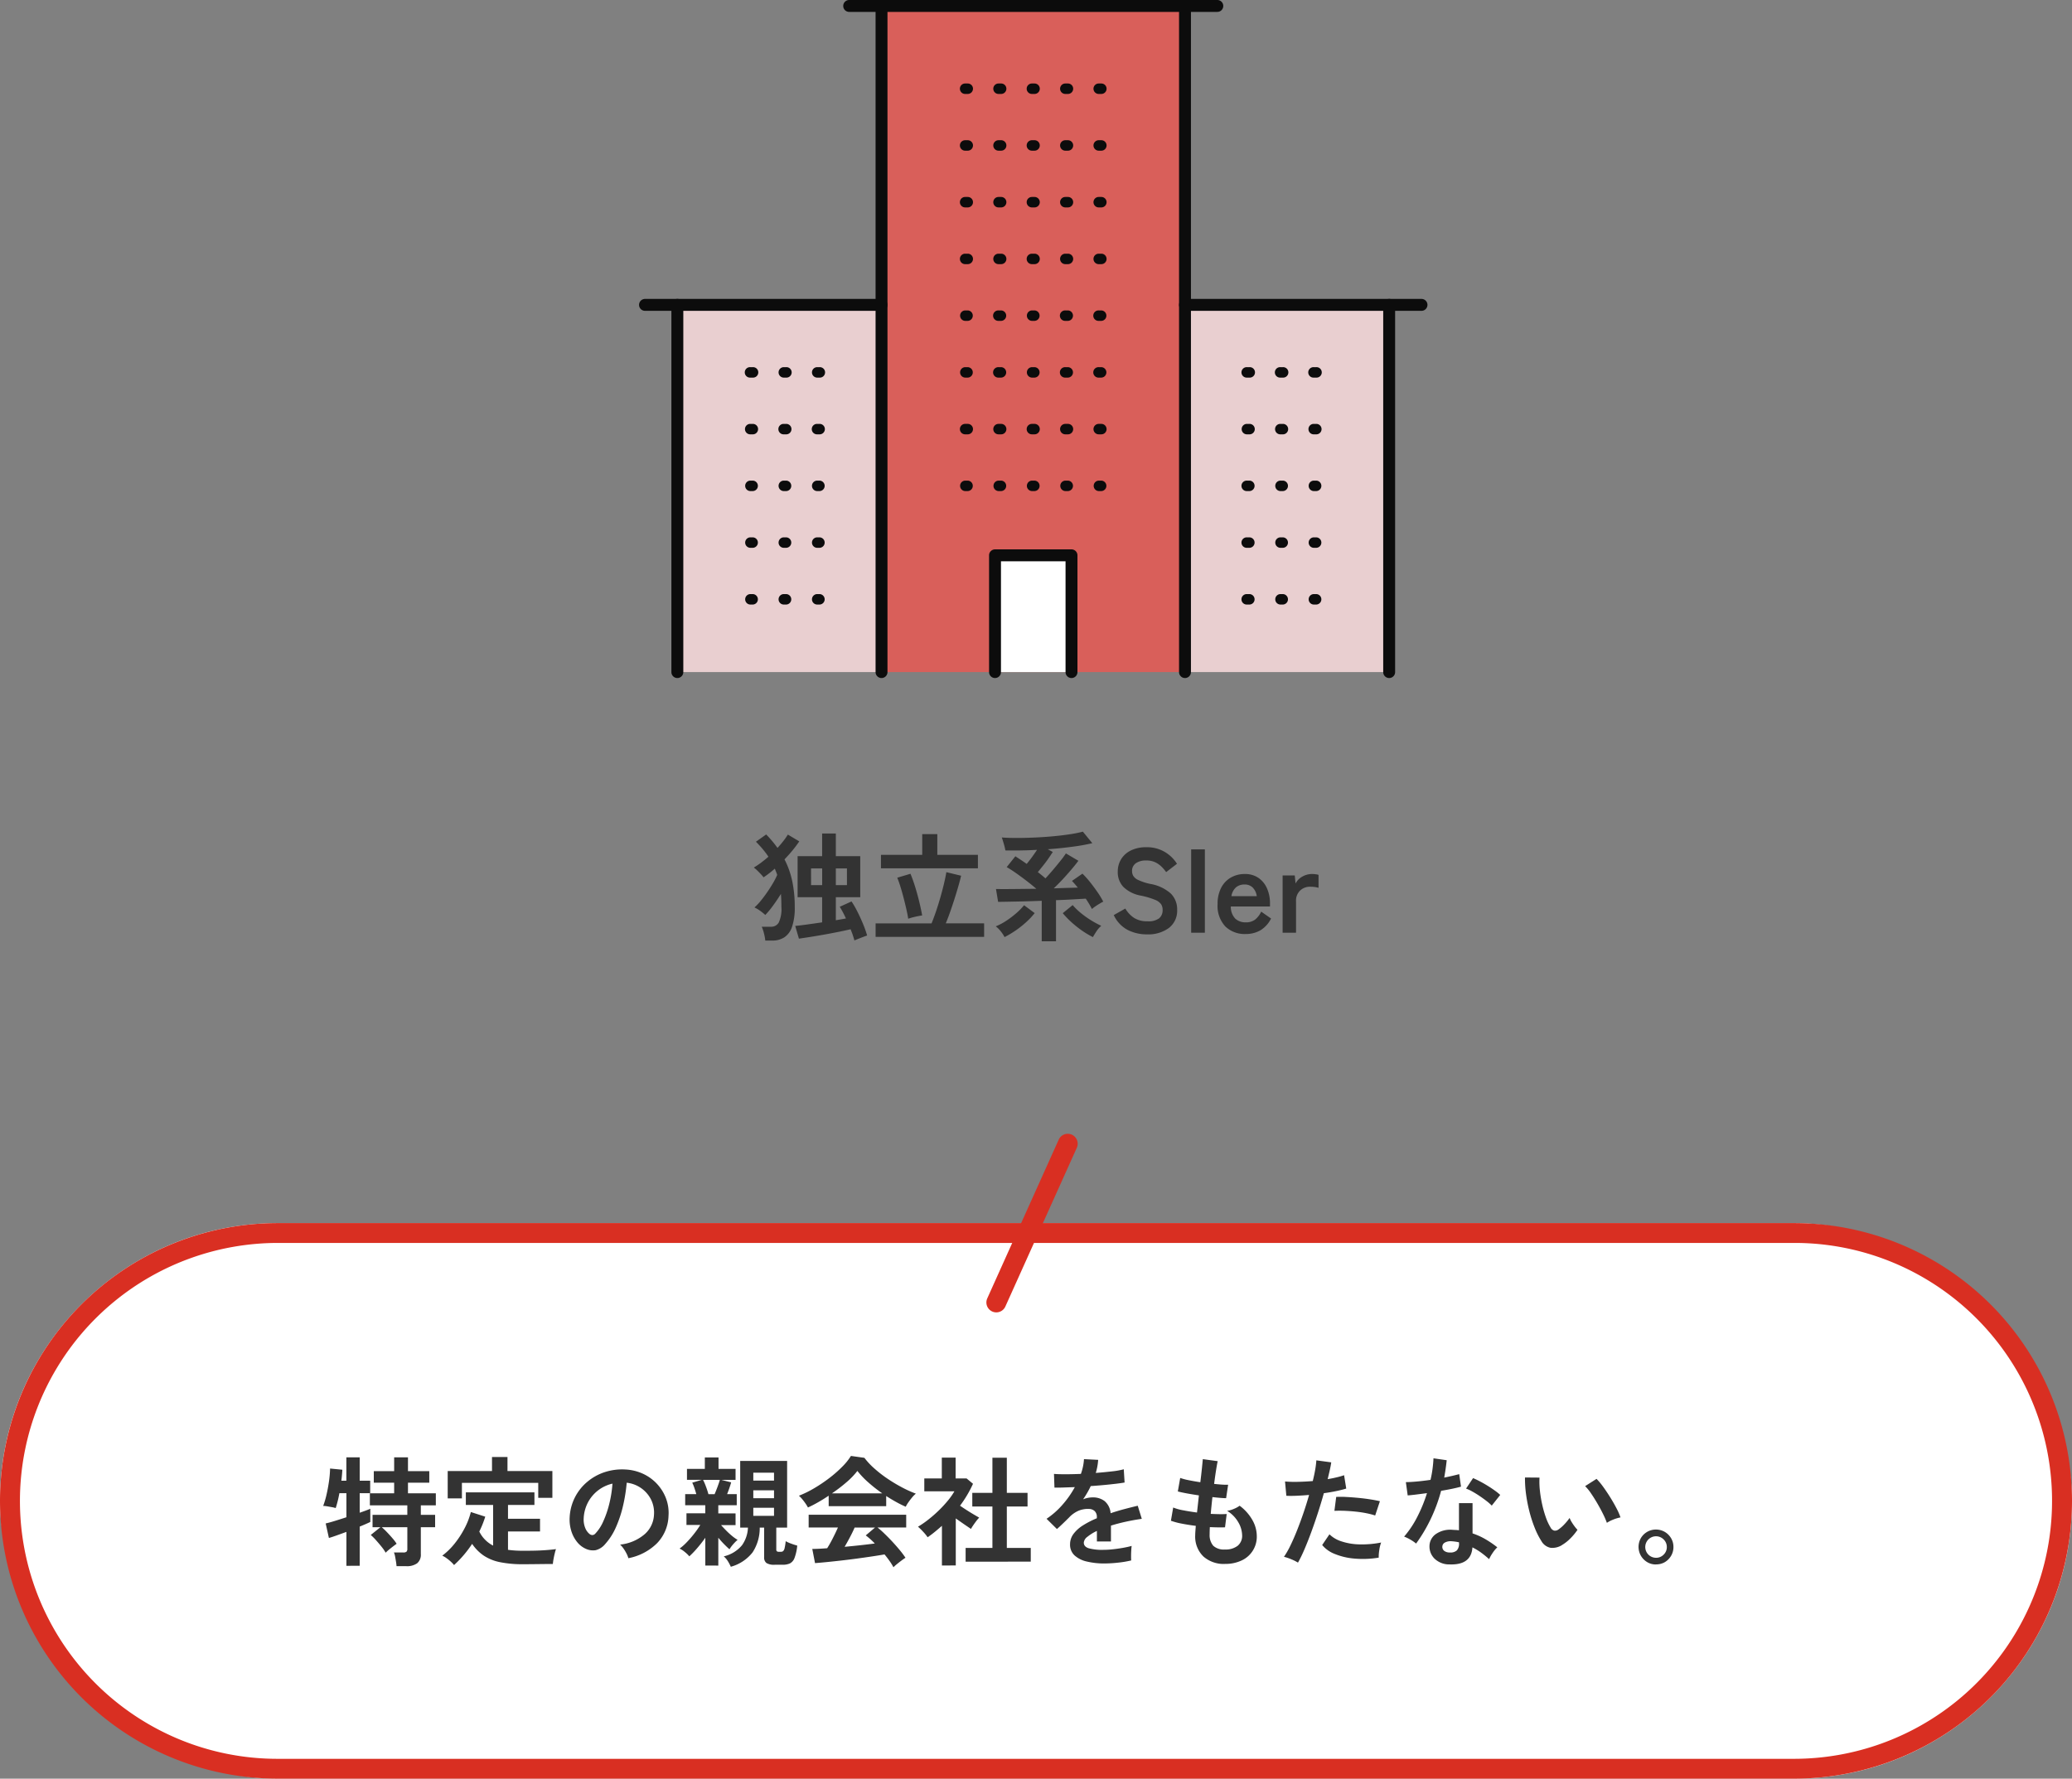 <svg xmlns="http://www.w3.org/2000/svg" xmlns:xlink="http://www.w3.org/1999/xlink" width="261" height="224.104" viewBox="0 0 261 224.104">
  <rect x="0" y="0" width="261" height="224.104" fill="#808080" stroke="none"/>
  <defs>
    <clipPath id="clip-path">
      <rect id="長方形_2249" data-name="長方形 2249" width="99.309" height="85.43" transform="translate(0 0)" fill="none"/>
    </clipPath>
  </defs>
  <g id="グループ_2651" data-name="グループ 2651" transform="translate(-892.5 -1563.483)">
    <rect id="長方形_1498" data-name="長方形 1498" width="261" height="70" rx="35" transform="translate(892.5 1717.587)" fill="#fff"/>
    <path id="長方形_1498_-_アウトライン" data-name="長方形 1498 - アウトライン" d="M35,2.5A32.509,32.509,0,0,0,22.35,64.947,32.294,32.294,0,0,0,35,67.5H226A32.509,32.509,0,0,0,238.65,5.053,32.294,32.294,0,0,0,226,2.5H35M35,0H226a35,35,0,0,1,0,70H35A35,35,0,0,1,35,0Z" transform="translate(892.5 1717.587)" fill="#d92f22"/>
    <path id="線_34" data-name="線 34" d="M0,21.25a1.245,1.245,0,0,1-.512-.11,1.25,1.25,0,0,1-.627-1.653l9-20A1.25,1.25,0,0,1,9.513-1.14,1.25,1.25,0,0,1,10.14.513l-9,20A1.25,1.25,0,0,1,0,21.25Z" transform="translate(1018 1707.587)" fill="#d92f22"/>
    <path id="パス_8742" data-name="パス 8742" d="M23.95,18.14q-.015-.24-.068-.57t-.112-.645a2.241,2.241,0,0,0-.15-.51h1.185a.612.612,0,0,0,.4-.1.522.522,0,0,0,.105-.382v-2.7H22.09a8.748,8.748,0,0,1,.653.622q.368.383.7.773a5.127,5.127,0,0,1,.518.69q-.15.105-.435.323t-.555.442a3.857,3.857,0,0,0-.39.36,5.254,5.254,0,0,0-.517-.75q-.338-.42-.7-.825a6.809,6.809,0,0,0-.66-.66l1.215-.975h-.99v-1.56h4.38v-1.2H20.59V8.96h3.06V7.625H21.085V6.17H23.65V4.43h1.74V6.17h2.685V7.625H25.39V8.96H28.9v1.515H27.01v1.2h1.8v1.56h-1.8V16.61a1.4,1.4,0,0,1-.458,1.162,2.19,2.19,0,0,1-1.387.368Zm-6.315-.045V13.82q-.69.255-1.282.465t-.923.3l-.405-1.83q.42-.09,1.125-.307t1.485-.472V8.945H16.75q-.1.555-.225,1.043t-.24.832a2.9,2.9,0,0,0-.457-.112l-.593-.105a3.1,3.1,0,0,0-.525-.053A10.989,10.989,0,0,0,15.137,9.1q.188-.817.307-1.672a13.466,13.466,0,0,0,.135-1.59l1.545.15q-.015.27-.045.63T17,7.37h.63V4.43h1.68V7.37h1.32V8.945h-1.32v2.46q.885-.3,1.335-.5v1.665q-.465.225-1.335.585v4.935ZM31.195,18a3.523,3.523,0,0,0-.413-.435,5.726,5.726,0,0,0-.547-.442,3.007,3.007,0,0,0-.525-.308A8.558,8.558,0,0,0,31.263,15.3a11.748,11.748,0,0,0,1.267-1.95,9.091,9.091,0,0,0,.78-2.032l1.815.585a12.636,12.636,0,0,1-.75,1.875,3.923,3.923,0,0,0,1.74,1.77V10.43H32.68V8.84h8.64v1.59H37.99v1.74h4.035v1.6H37.99v2.31q.435.06.915.09t1.02.03q.66,0,1.4-.015t1.455-.068q.713-.052,1.252-.127-.06.165-.15.525t-.158.743a5.991,5.991,0,0,0-.083.608q-.57,0-1.237.007l-1.312.015q-.645.007-1.17.007a14.228,14.228,0,0,1-2.955-.262,5.732,5.732,0,0,1-2.048-.833,5.552,5.552,0,0,1-1.448-1.47A14.089,14.089,0,0,1,31.195,18Zm-.8-8.4V6.155h5.58V4.385h1.95v1.77h5.655V9.53H41.8V7.64H32.185V9.6Zm22.755,7.53a2.885,2.885,0,0,0-.225-.57,4.89,4.89,0,0,0-.382-.638,3.232,3.232,0,0,0-.428-.5,5.643,5.643,0,0,0,3.127-1.342A3.466,3.466,0,0,0,56.38,11.66a3.7,3.7,0,0,0-.405-1.98,3.906,3.906,0,0,0-3.03-2.055,21.034,21.034,0,0,1-.45,2.85A14.925,14.925,0,0,1,51.6,13.2a7.874,7.874,0,0,1-1.373,2.16,2.273,2.273,0,0,1-1.193.765,2.139,2.139,0,0,1-1.222-.165,2.918,2.918,0,0,1-1.11-.855,4.135,4.135,0,0,1-.735-1.387,4.843,4.843,0,0,1-.21-1.717A6.209,6.209,0,0,1,47.935,7.55a6.567,6.567,0,0,1,2.2-1.245,7.06,7.06,0,0,1,2.655-.345,5.97,5.97,0,0,1,2.145.51,5.6,5.6,0,0,1,2.932,3.06A5.192,5.192,0,0,1,58.21,11.8a5.173,5.173,0,0,1-1.44,3.443A6.987,6.987,0,0,1,53.155,17.135ZM48.28,14.1a.578.578,0,0,0,.345.12.519.519,0,0,0,.36-.18,5.293,5.293,0,0,0,1-1.53,12.436,12.436,0,0,0,.765-2.235,14.868,14.868,0,0,0,.4-2.535,4.657,4.657,0,0,0-3.1,2.392,4.765,4.765,0,0,0-.525,1.958,2.825,2.825,0,0,0,.188,1.222A1.852,1.852,0,0,0,48.28,14.1Zm17.775,4.11a5.391,5.391,0,0,0-.36-.683,2.568,2.568,0,0,0-.525-.622,4.219,4.219,0,0,0,2.295-1.4,4.08,4.08,0,0,0,.75-2.227H67.24V4.88h5.91v8.4H71.785v2.745a.323.323,0,0,0,.067.233.405.405,0,0,0,.277.068h.255a.4.4,0,0,0,.27-.09.762.762,0,0,0,.18-.375,6.2,6.2,0,0,0,.135-.87,4.334,4.334,0,0,0,.682.307q.428.158.773.248a5.821,5.821,0,0,1-.345,1.567,1.247,1.247,0,0,1-.585.683,2.16,2.16,0,0,1-.9.165H71.59a1.826,1.826,0,0,1-1.042-.217A.866.866,0,0,1,70.255,17V13.28H69.7a5.6,5.6,0,0,1-.9,3.12A5.248,5.248,0,0,1,66.055,18.215Zm-3.21-.15v-3.5q-.465.66-1,1.283a11.652,11.652,0,0,1-1.013,1.057,4.068,4.068,0,0,0-.57-.548,2.829,2.829,0,0,0-.66-.427,6.572,6.572,0,0,0,.9-.795,13.594,13.594,0,0,0,.952-1.1,11.228,11.228,0,0,0,.757-1.08h-1.74v-1.47h2.37V10.46H60.31V9.065h1.4q-.105-.39-.248-.8a5.79,5.79,0,0,0-.263-.645l1.215-.36H60.535V5.885h2.25V4.445H64.51v1.44h2.145v1.38h-1.8L66.1,7.58q-.09.33-.225.72t-.285.765h1.215V10.46H64.48v1.035h2.175v1.47h-1.83q.285.315.645.682a9.445,9.445,0,0,0,.743.682,5.127,5.127,0,0,0,.7.495,4,4,0,0,0-.36.338,5.458,5.458,0,0,0-.39.45,3.127,3.127,0,0,0-.27.4q-.3-.255-.683-.645t-.727-.81v3.51ZM68.89,11.8H71.5v-1.02H68.89Zm0-2.22H71.5v-1H68.89Zm0-2.22H71.5v-1H68.89Zm-5.655,1.71h.78q.195-.45.39-.983t.27-.817H62.56a6.4,6.4,0,0,1,.36.825Q63.115,8.615,63.235,9.065Zm23.31,9.21a7.154,7.154,0,0,0-.472-.765q-.292-.42-.653-.855-.69.12-1.59.255t-1.9.27q-1.005.135-1.988.247t-1.83.195q-.847.083-1.447.128l-.345-1.785q.33,0,.817-.023t1.058-.068A13.26,13.26,0,0,0,78.9,14.63q.368-.72.653-1.365h-3.69V11.66H88.15v1.605H84.535a11.2,11.2,0,0,1,.9.8q.5.48,1.005,1.027t.938,1.073a11.23,11.23,0,0,1,.682.915q-.195.12-.495.345t-.585.458A4.151,4.151,0,0,0,86.545,18.275Zm-10.77-7.53a4.362,4.362,0,0,0-.3-.495q-.195-.285-.42-.555a3.544,3.544,0,0,0-.42-.435,13.18,13.18,0,0,0,1.912-.937,19.056,19.056,0,0,0,1.9-1.275A15.608,15.608,0,0,0,80.08,5.623,7.591,7.591,0,0,0,81.19,4.25l1.695.24a9.184,9.184,0,0,0,1.23,1.32,15.423,15.423,0,0,0,1.643,1.282,19.626,19.626,0,0,0,1.823,1.1,14.451,14.451,0,0,0,1.785.81,3.423,3.423,0,0,0-.48.488q-.255.307-.473.622a3.883,3.883,0,0,0-.323.54q-.585-.255-1.207-.6t-1.253-.75V10.58H78.385V9.26q-.69.465-1.365.847T75.775,10.745Zm3.03-1.785h6.33A18.433,18.433,0,0,1,83.395,7.6,10.772,10.772,0,0,1,82,6.14a9.575,9.575,0,0,1-1.365,1.418A19.209,19.209,0,0,1,78.805,8.96Zm1.59,6.735q1.005-.09,2-.2t1.8-.218a9.387,9.387,0,0,0-1.14-1.02l1.17-.99H81.655q-.255.585-.592,1.222T80.395,15.695Zm15.24,1.875V15.845H99.01v-5.22H96.475V8.9H99.01V4.475h1.815V8.9h2.61v1.725h-2.61v5.22h3.015V17.57Zm-2.985.48V13.055q-.42.375-.87.743t-.93.7a5.5,5.5,0,0,0-.57-.7,7.253,7.253,0,0,0-.645-.63A11.216,11.216,0,0,0,90.9,12.3a16.08,16.08,0,0,0,1.313-1.14,15.068,15.068,0,0,0,1.17-1.26,8.547,8.547,0,0,0,.84-1.193H90.43V7.085h2.205V4.46h1.74V7.085h1.38l.81.675a14.6,14.6,0,0,1-1.635,2.76q.39.27.847.563t.878.54q.42.247.69.4a4.388,4.388,0,0,0-.353.412q-.2.263-.39.54t-.293.472q-.4-.27-.915-.622l-1-.7V18.05Zm20.49-.255a9.441,9.441,0,0,1-2.22-.24,3.418,3.418,0,0,1-1.56-.773,1.829,1.829,0,0,1-.57-1.4,2.167,2.167,0,0,1,.435-1.312,4.386,4.386,0,0,1,1.2-1.08,11.3,11.3,0,0,1,1.74-.892v-.12a1.017,1.017,0,0,0-.263-.773,1.053,1.053,0,0,0-.667-.277,3.1,3.1,0,0,0-1.32.2,3.538,3.538,0,0,0-1.245.87q-.18.18-.465.458t-.57.548q-.285.27-.5.45l-1.305-1.29a9.972,9.972,0,0,0,1.98-1.74A12.067,12.067,0,0,0,109.39,8.18l-1.53.052q-.69.023-1.035.007l-.06-1.725q.51.045,1.418.045t1.972-.045a6.732,6.732,0,0,0,.39-1.86l1.785.09a7.2,7.2,0,0,1-.3,1.65q1.11-.09,2.063-.2a9.407,9.407,0,0,0,1.463-.262L115.66,7.6q-.42.075-1.1.157t-1.493.158q-.818.075-1.673.135-.195.42-.443.847t-.517.818a3.247,3.247,0,0,1,1.215-.24,2.383,2.383,0,0,1,1.493.465,2.221,2.221,0,0,1,.757,1.53q.84-.285,1.717-.517t1.7-.427l.51,1.65q-1.05.15-2.04.368t-1.845.487v2h-1.77V13.7a5.606,5.606,0,0,0-1.2.743,1.031,1.031,0,0,0-.45.727q0,.51.615.712a6.431,6.431,0,0,0,1.875.2,11,11,0,0,0,1.147-.067q.637-.068,1.275-.18t1.118-.247q-.03.2-.052.563t-.022.727q0,.36.015.54a12.57,12.57,0,0,1-1.65.278A16.2,16.2,0,0,1,113.14,17.8Zm15.165.06a3.88,3.88,0,0,1-2.707-.93,3.479,3.479,0,0,1-1.043-2.685q0-.21.022-.51t.052-.675q-.96-.12-1.792-.285a8.5,8.5,0,0,1-1.342-.36l.285-1.665a6.337,6.337,0,0,0,1.268.352q.817.158,1.732.278.06-.525.12-1.065t.12-1.095q-.825-.12-1.545-.255t-1.11-.24l.3-1.7a7.5,7.5,0,0,0,1.05.278q.69.142,1.485.262.12-.975.2-1.755t.113-1.155l1.875.255q-.09.405-.21,1.163t-.24,1.7q.54.06,1,.09a6.933,6.933,0,0,0,.765.015l-.255,1.695q-.285,0-.735-.037t-.99-.1q-.06.54-.113,1.065t-.1,1.05q.6.03,1.118.037t.893-.023l-.21,1.68q-.405.015-.893.007T126.4,13.22q-.015.255-.022.488t-.007.442a2.029,2.029,0,0,0,.465,1.425,1.978,1.978,0,0,0,1.47.465,2.483,2.483,0,0,0,1.583-.458,1.61,1.61,0,0,0,.577-1.343,3.382,3.382,0,0,0-.465-1.6,4.07,4.07,0,0,0-1.425-1.47,3.45,3.45,0,0,0,.885-.262,3.168,3.168,0,0,0,.69-.382,5.767,5.767,0,0,1,1.605,1.8,4.1,4.1,0,0,1,.555,1.995,3.285,3.285,0,0,1-1.935,3.113A4.771,4.771,0,0,1,128.3,17.855Zm9.2-.165a5.637,5.637,0,0,0-.855-.427,5.949,5.949,0,0,0-.915-.308,10.472,10.472,0,0,0,.81-1.417q.42-.862.84-1.92t.81-2.2q.39-1.148.705-2.258-.855.075-1.613.105t-1.253,0l-.165-1.8a14.164,14.164,0,0,0,1.552.045q.938-.015,1.943-.1.195-.78.307-1.44a10.855,10.855,0,0,0,.143-1.17l1.875.255q-.06.435-.18.967t-.27,1.148q.615-.1,1.155-.233a8.544,8.544,0,0,0,.915-.262l.27,1.68q-.465.15-1.208.308t-1.612.278q-.33,1.185-.735,2.437t-.84,2.438q-.435,1.185-.862,2.182T137.5,17.69Zm10.17-.63a12.239,12.239,0,0,1-3.053.12,8.358,8.358,0,0,1-2.49-.585,3.871,3.871,0,0,1-1.583-1.125l.915-1.35a3.79,3.79,0,0,0,1.477.878,7.64,7.64,0,0,0,2.235.39,12.439,12.439,0,0,0,2.8-.233,4.2,4.2,0,0,0-.232.945A5.431,5.431,0,0,0,147.67,17.06Zm-.45-5.31a9.387,9.387,0,0,0-1.14-.292q-.645-.128-1.357-.2t-1.4-.1q-.683-.023-1.238.007l.225-1.755a12.042,12.042,0,0,1,1.268.007q.728.038,1.515.113t1.5.187q.712.112,1.223.233Zm9.3,6.165a2.659,2.659,0,0,1-1.815-.72,2.134,2.134,0,0,1-.645-1.6,1.871,1.871,0,0,1,.773-1.485,3.164,3.164,0,0,1,2.122-.555q.21.015.42.023a3.479,3.479,0,0,1,.4.038V10.2h1.71v3.81a8.673,8.673,0,0,1,1.627.735,12.712,12.712,0,0,1,1.493,1.02,3.791,3.791,0,0,0-.577.69,4.968,4.968,0,0,0-.458.8,12.149,12.149,0,0,0-1-.817,7.723,7.723,0,0,0-1.1-.667Q159.325,18.05,156.52,17.915Zm-4.14-2.625a4.932,4.932,0,0,0-.69-.48,4.78,4.78,0,0,0-.825-.4,12.338,12.338,0,0,0,1.665-2.5,18.593,18.593,0,0,0,1.215-2.977q-.75.1-1.395.18t-1.035.105L151.09,7.55q.525,0,1.357-.075t1.748-.21q.165-.7.255-1.388t.12-1.327l1.665.24q-.12,1.125-.315,2.19.525-.105,1.012-.218t.878-.217l.225,1.575q-.465.135-1.118.27t-1.387.255a20.492,20.492,0,0,1-1.32,3.57A19.661,19.661,0,0,1,152.38,15.29Zm9.525-4.785a5.718,5.718,0,0,0-.645-.57q-.405-.315-.87-.63t-.923-.57a5.221,5.221,0,0,0-.8-.375l.885-1.32q.36.15.84.4t.975.555q.5.307.915.608a6.615,6.615,0,0,1,.69.555Zm-5.25,5.91a1.2,1.2,0,0,0,.848-.263,1.24,1.24,0,0,0,.277-.923v-.1a6,6,0,0,0-.96-.135,1.52,1.52,0,0,0-.818.165.6.6,0,0,0-.323.51.628.628,0,0,0,.24.54A1.13,1.13,0,0,0,156.655,16.415Zm14.085-.93a2.3,2.3,0,0,1-1.41.338,1.7,1.7,0,0,1-1.17-.847,9.91,9.91,0,0,1-.855-1.7,16.45,16.45,0,0,1-.667-2.07,18.769,18.769,0,0,1-.42-2.19,14.243,14.243,0,0,1-.128-2.055l1.83.015a9.826,9.826,0,0,0,.045,1.6,15.623,15.623,0,0,0,.285,1.755,13.634,13.634,0,0,0,.465,1.642,6.721,6.721,0,0,0,.585,1.267.766.766,0,0,0,.458.413.712.712,0,0,0,.532-.128,4.533,4.533,0,0,0,.758-.66,6.937,6.937,0,0,0,.667-.81,2.6,2.6,0,0,0,.247.51q.173.285.375.555a4.115,4.115,0,0,0,.368.435,7.249,7.249,0,0,1-.923,1.11A5.124,5.124,0,0,1,170.74,15.485Zm5.67-2.8a9.982,9.982,0,0,0-.465-1.08q-.315-.645-.72-1.343t-.81-1.29a5.892,5.892,0,0,0-.75-.922l1.44-.915a8.525,8.525,0,0,1,.833,1q.458.63.9,1.343t.788,1.38a7.75,7.75,0,0,1,.495,1.132,4.9,4.9,0,0,0-.937.285A4.057,4.057,0,0,0,176.41,12.68Zm6.18,5.235a2.112,2.112,0,0,1-1.1-.293,2.243,2.243,0,0,1-.795-.8,2.242,2.242,0,0,1-.007-2.227,2.183,2.183,0,0,1,.795-.788,2.228,2.228,0,0,1,2.22.007,2.243,2.243,0,0,1,.795.8,2.113,2.113,0,0,1,.292,1.1,2.139,2.139,0,0,1-.3,1.117,2.224,2.224,0,0,1-.8.8A2.152,2.152,0,0,1,182.59,17.915Zm0-.84a1.317,1.317,0,0,0,.967-.4,1.3,1.3,0,0,0,.4-.952,1.324,1.324,0,0,0-.4-.96,1.355,1.355,0,1,0-.967,2.31Z" transform="translate(918.5 1742.674)" fill="#333"/>
    <path id="パス_8743" data-name="パス 8743" d="M-22.875.975Q-22.95.69-23.07.33t-.285-.765q-.63.15-1.485.323t-1.77.337q-.915.165-1.77.3T-29.865.75L-30.33-.855q.51-.045,1.44-.172t1.95-.278V-4.47h-3.09V-9.645h3.09v-2.85h1.725v2.85h3.075V-4.47h-3.075v2.9q.345-.06.667-.113t.608-.112q-.2-.435-.4-.81t-.382-.66l1.485-.675a11.154,11.154,0,0,1,.712,1.23q.382.75.72,1.56a13.433,13.433,0,0,1,.533,1.5q-.375.135-.84.315T-22.875.975ZM-34.1.99A5.749,5.749,0,0,0-34.26.112a5.258,5.258,0,0,0-.285-.862h1.155a1.085,1.085,0,0,0,.99-.54,4.049,4.049,0,0,0,.33-1.95q0-.435-.015-.855t-.045-.795q-.465.75-.983,1.462A11.083,11.083,0,0,1-34.1-2.235a6.549,6.549,0,0,0-.638-.517,3.914,3.914,0,0,0-.728-.428A6.95,6.95,0,0,0-34.687-4q.412-.5.817-1.088t.743-1.162A9.819,9.819,0,0,0-32.6-7.275a3.521,3.521,0,0,0-.143-.405q-.082-.195-.157-.39-.36.315-.72.592t-.7.5a3.823,3.823,0,0,0-.33-.39q-.225-.24-.472-.48a3.2,3.2,0,0,0-.427-.36,9.9,9.9,0,0,0,.907-.608q.472-.352.938-.757a10.917,10.917,0,0,0-.72-.96q-.39-.465-.855-.93l1.29-.915a14.065,14.065,0,0,1,1.425,1.695q.405-.435.743-.87a8.337,8.337,0,0,0,.563-.81l1.44.855q-.375.555-.848,1.132T-31.68-9.24a10.916,10.916,0,0,1,.975,2.745A15.563,15.563,0,0,1-30.39-3.24a7.38,7.38,0,0,1-.345,2.512,2.525,2.525,0,0,1-.983,1.32,2.762,2.762,0,0,1-1.492.4ZM-28.335-6h1.4V-8.1h-1.4Zm3.12,0h1.4V-8.1h-1.4Zm5.01,6.525v-1.7h7.05q.27-.66.563-1.522t.555-1.785q.263-.923.458-1.747t.285-1.4l1.86.45q-.15.645-.382,1.44t-.5,1.635q-.27.84-.54,1.6t-.51,1.327h4.83v1.7Zm.675-8.64V-9.81h5.2v-2.61h1.9v2.61h5.115v1.695Zm3.435,6.36q-.09-.57-.247-1.26t-.345-1.41q-.188-.72-.39-1.373t-.4-1.133l1.665-.495q.33.8.608,1.71t.5,1.823q.217.908.367,1.717-.225.03-.57.1t-.675.158A4.422,4.422,0,0,0-16.1-1.755ZM.72,1.08v-5.1q-1.545.06-2.992.09t-2.5.045l-.27-1.62q.93.015,2.28,0l2.805-.03Q-.5-6-1.14-6.495t-1.3-.96q-.652-.465-1.252-.81L-2.6-9.63q.345.225.705.465t.72.495q.33-.39.675-.863t.63-.907q-1.065.06-2.085.075t-1.9,0a7.681,7.681,0,0,0-.2-.833q-.135-.472-.255-.8.8.06,1.86.06t2.25-.052q1.185-.052,2.332-.157t2.13-.255a14.982,14.982,0,0,0,1.642-.33L7.095-11.28a24.452,24.452,0,0,1-2.528.45q-1.478.2-3.083.315l.63.345Q1.9-9.84,1.6-9.4T.93-8.5q-.36.458-.7.863.255.2.488.39t.472.405q.5-.54,1-1.132T3.112-9.1a9.783,9.783,0,0,0,.653-.892l1.575.93q-.39.525-.915,1.14T3.337-6.7q-.562.6-1.1,1.11.885-.03,1.658-.053l1.372-.037Q5.085-5.91,4.9-6.12T4.53-6.525L5.85-7.44a11.567,11.567,0,0,1,.983,1.095q.5.63.938,1.268a11.13,11.13,0,0,1,.7,1.162q-.18.09-.458.255t-.54.345a4.043,4.043,0,0,0-.427.33q-.15-.3-.352-.638T6.27-4.29q-.765.045-1.725.1T2.52-4.1V1.08ZM7.17.555A11.575,11.575,0,0,1,5.07-.81a11.624,11.624,0,0,1-1.7-1.65L4.62-3.48a7.951,7.951,0,0,0,.99.967A11.569,11.569,0,0,0,6.877-1.6,11.5,11.5,0,0,0,8.22-.87a3.384,3.384,0,0,0-.6.69Q7.35.225,7.17.555Zm-11.13,0a4.288,4.288,0,0,0-.472-.72A3.286,3.286,0,0,0-5.07-.8a7.352,7.352,0,0,0,1.32-.7,11.547,11.547,0,0,0,1.267-.96,8.294,8.294,0,0,0,.983-1l1.335.99a9.327,9.327,0,0,1-1.05,1.117A12.02,12.02,0,0,1-2.543-.293,12.924,12.924,0,0,1-3.96.555ZM13.98.21a5.31,5.31,0,0,1-2.423-.555A4.009,4.009,0,0,1,9.795-2.22l1.455-.825a3.609,3.609,0,0,0,1.1,1.177,3.02,3.02,0,0,0,1.695.427,2.221,2.221,0,0,0,1.477-.382,1.328,1.328,0,0,0,.428-1.043,1.331,1.331,0,0,0-.188-.72,1.721,1.721,0,0,0-.78-.563,10.253,10.253,0,0,0-1.823-.533A4.187,4.187,0,0,1,11-5.775a2.687,2.687,0,0,1-.7-1.905,2.945,2.945,0,0,1,.442-1.612,2.974,2.974,0,0,1,1.245-1.087,4.262,4.262,0,0,1,1.883-.39,4.372,4.372,0,0,1,2.4.622A4.565,4.565,0,0,1,17.76-8.685l-1.365,1.05a5.113,5.113,0,0,0-.6-.7,2.91,2.91,0,0,0-.81-.555A2.64,2.64,0,0,0,13.86-9.1a2.182,2.182,0,0,0-1.267.337A1.15,1.15,0,0,0,12.1-7.755a1.249,1.249,0,0,0,.142.577,1.417,1.417,0,0,0,.63.533,6.828,6.828,0,0,0,1.508.495,5.194,5.194,0,0,1,2.6,1.215,2.794,2.794,0,0,1,.8,2.04,2.732,2.732,0,0,1-1.043,2.3A4.392,4.392,0,0,1,13.98.21ZM19.545,0V-10.5H21.27V0ZM26.4.165a3.494,3.494,0,0,1-2.55-.952,3.783,3.783,0,0,1-.975-2.828,4.368,4.368,0,0,1,.435-2.017,3.131,3.131,0,0,1,1.215-1.305,3.462,3.462,0,0,1,1.785-.457,2.932,2.932,0,0,1,1.71.487A3.119,3.119,0,0,1,29.1-5.58a4.588,4.588,0,0,1,.375,1.89v.39H24.54a2.153,2.153,0,0,0,.57,1.537,1.9,1.9,0,0,0,1.32.458,1.873,1.873,0,0,0,1.155-.337,2.736,2.736,0,0,0,.78-1.013l1.245.87A3.617,3.617,0,0,1,28.252-.293,3.675,3.675,0,0,1,26.4.165Zm-1.785-4.77H27.81a1.9,1.9,0,0,0-.517-1.088,1.4,1.4,0,0,0-1.013-.382,1.63,1.63,0,0,0-1.087.36A1.877,1.877,0,0,0,24.615-4.605ZM31.065,0V-7.215h1.53l.1,1.02a2.055,2.055,0,0,1,.847-.87,2.427,2.427,0,0,1,1.222-.33,3.3,3.3,0,0,1,.465.03,2.5,2.5,0,0,1,.36.075v1.635a3.024,3.024,0,0,0-.458-.1,4.344,4.344,0,0,0-.607-.037,1.776,1.776,0,0,0-1.253.48,1.75,1.75,0,0,0-.517,1.35V0Z" transform="translate(1023 1681)" fill="#333"/>
    <g id="グループ_2437" data-name="グループ 2437" transform="translate(973 1563.483)">
      <rect id="長方形_2245" data-name="長方形 2245" width="38.226" height="83.929" transform="translate(30.542 0.75)" fill="#d95f5a"/>
      <rect id="長方形_2246" data-name="長方形 2246" width="9.635" height="14.71" transform="translate(44.838 69.969)" fill="#fff"/>
      <rect id="長方形_2247" data-name="長方形 2247" width="25.719" height="46.402" transform="translate(4.823 38.277)" fill="#e9cfd0"/>
      <rect id="長方形_2248" data-name="長方形 2248" width="25.719" height="46.402" transform="translate(68.904 38.277)" fill="#e9cfd0"/>
      <g id="グループ_2436" data-name="グループ 2436">
        <g id="グループ_2435" data-name="グループ 2435" clip-path="url(#clip-path)">
          <path id="パス_8220" data-name="パス 8220" d="M68.768,85.43a.75.75,0,0,1-.75-.75V.75a.75.75,0,0,1,1.5,0V84.68a.75.75,0,0,1-.75.75" fill="#0c0c0c"/>
          <path id="パス_8221" data-name="パス 8221" d="M30.542,85.43a.75.75,0,0,1-.75-.75V.75a.75.75,0,0,1,1.5,0V84.68a.75.75,0,0,1-.75.75" fill="#0c0c0c"/>
          <path id="パス_8222" data-name="パス 8222" d="M58.234,26.133H57.9a.658.658,0,1,1,0-1.317h.332a.658.658,0,0,1,0,1.317m-4.207,0h-.332a.658.658,0,1,1,0-1.317h.332a.658.658,0,0,1,0,1.317m-4.207,0h-.333a.658.658,0,0,1,0-1.317h.333a.658.658,0,0,1,0,1.317m-4.207,0h-.332a.658.658,0,1,1,0-1.317h.332a.658.658,0,0,1,0,1.317m-4.207,0h-.332a.658.658,0,0,1,0-1.317h.332a.658.658,0,0,1,0,1.317" fill="#0c0c0c"/>
          <path id="パス_8223" data-name="パス 8223" d="M58.234,33.281H57.9a.658.658,0,1,1,0-1.317h.332a.658.658,0,0,1,0,1.317m-4.207,0h-.332a.658.658,0,1,1,0-1.317h.332a.658.658,0,0,1,0,1.317m-4.207,0h-.333a.658.658,0,0,1,0-1.317h.333a.658.658,0,0,1,0,1.317m-4.207,0h-.332a.658.658,0,1,1,0-1.317h.332a.658.658,0,0,1,0,1.317m-4.207,0h-.332a.658.658,0,0,1,0-1.317h.332a.658.658,0,0,1,0,1.317" fill="#0c0c0c"/>
          <path id="パス_8224" data-name="パス 8224" d="M58.234,40.429H57.9a.659.659,0,1,1,0-1.317h.332a.659.659,0,0,1,0,1.317m-4.207,0h-.332a.659.659,0,1,1,0-1.317h.332a.659.659,0,0,1,0,1.317m-4.207,0h-.333a.659.659,0,0,1,0-1.317h.333a.659.659,0,0,1,0,1.317m-4.207,0h-.332a.659.659,0,1,1,0-1.317h.332a.659.659,0,0,1,0,1.317m-4.207,0h-.332a.659.659,0,0,1,0-1.317h.332a.659.659,0,0,1,0,1.317" fill="#0c0c0c"/>
          <path id="パス_8225" data-name="パス 8225" d="M58.234,47.577H57.9a.659.659,0,1,1,0-1.317h.332a.659.659,0,0,1,0,1.317m-4.207,0h-.332a.659.659,0,1,1,0-1.317h.332a.659.659,0,0,1,0,1.317m-4.207,0h-.333a.659.659,0,0,1,0-1.317h.333a.659.659,0,0,1,0,1.317m-4.207,0h-.332a.659.659,0,1,1,0-1.317h.332a.659.659,0,0,1,0,1.317m-4.207,0h-.332a.659.659,0,0,1,0-1.317h.332a.659.659,0,0,1,0,1.317" fill="#0c0c0c"/>
          <path id="パス_8226" data-name="パス 8226" d="M58.234,54.724H57.9a.658.658,0,1,1,0-1.317h.332a.658.658,0,0,1,0,1.317m-4.207,0h-.332a.658.658,0,1,1,0-1.317h.332a.658.658,0,0,1,0,1.317m-4.207,0h-.333a.658.658,0,0,1,0-1.317h.333a.658.658,0,0,1,0,1.317m-4.207,0h-.332a.658.658,0,1,1,0-1.317h.332a.658.658,0,0,1,0,1.317m-4.207,0h-.332a.658.658,0,0,1,0-1.317h.332a.658.658,0,0,1,0,1.317" fill="#0c0c0c"/>
          <path id="パス_8227" data-name="パス 8227" d="M58.234,61.873H57.9a.659.659,0,0,1,0-1.317h.332a.659.659,0,0,1,0,1.317m-4.207,0h-.332a.659.659,0,0,1,0-1.317h.332a.659.659,0,0,1,0,1.317m-4.207,0h-.333a.659.659,0,0,1,0-1.317h.333a.659.659,0,0,1,0,1.317m-4.207,0h-.332a.659.659,0,0,1,0-1.317h.332a.659.659,0,0,1,0,1.317m-4.207,0h-.332a.659.659,0,0,1,0-1.317h.332a.659.659,0,0,1,0,1.317" fill="#0c0c0c"/>
          <path id="パス_8228" data-name="パス 8228" d="M54.472,85.43a.75.75,0,0,1-.75-.75V70.719H45.588V84.68a.75.75,0,0,1-1.5,0V69.969a.75.75,0,0,1,.75-.75h9.634a.75.75,0,0,1,.75.75V84.68a.75.75,0,0,1-.75.75" fill="#0c0c0c"/>
          <path id="パス_8229" data-name="パス 8229" d="M4.823,85.43a.75.75,0,0,1-.75-.75V38.413a.75.75,0,0,1,1.5,0V84.68a.75.75,0,0,1-.75.75" fill="#0c0c0c"/>
          <path id="パス_8230" data-name="パス 8230" d="M22.746,47.577h-.332a.659.659,0,0,1,0-1.317h.332a.659.659,0,1,1,0,1.317m-4.207,0h-.332a.659.659,0,0,1,0-1.317h.332a.659.659,0,1,1,0,1.317m-4.207,0H14a.659.659,0,1,1,0-1.317h.333a.659.659,0,1,1,0,1.317" fill="#0c0c0c"/>
          <path id="パス_8231" data-name="パス 8231" d="M22.746,54.725h-.332a.658.658,0,0,1,0-1.317h.332a.658.658,0,1,1,0,1.317m-4.207,0h-.332a.658.658,0,0,1,0-1.317h.332a.658.658,0,1,1,0,1.317m-4.207,0H14a.658.658,0,1,1,0-1.317h.333a.658.658,0,1,1,0,1.317" fill="#0c0c0c"/>
          <path id="パス_8232" data-name="パス 8232" d="M22.746,61.873h-.332a.659.659,0,0,1,0-1.317h.332a.659.659,0,0,1,0,1.317m-4.207,0h-.332a.659.659,0,0,1,0-1.317h.332a.659.659,0,0,1,0,1.317m-4.207,0H14a.659.659,0,0,1,0-1.317h.333a.659.659,0,0,1,0,1.317" fill="#0c0c0c"/>
          <path id="パス_8233" data-name="パス 8233" d="M22.746,69.022h-.332a.659.659,0,0,1,0-1.317h.332a.659.659,0,0,1,0,1.317m-4.207,0h-.332a.659.659,0,0,1,0-1.317h.332a.659.659,0,0,1,0,1.317m-4.207,0H14a.659.659,0,0,1,0-1.317h.333a.659.659,0,0,1,0,1.317" fill="#0c0c0c"/>
          <path id="パス_8234" data-name="パス 8234" d="M22.746,76.17h-.332a.659.659,0,0,1,0-1.317h.332a.659.659,0,0,1,0,1.317m-4.207,0h-.332a.659.659,0,0,1,0-1.317h.332a.659.659,0,0,1,0,1.317m-4.207,0H14a.659.659,0,0,1,0-1.317h.333a.659.659,0,0,1,0,1.317" fill="#0c0c0c"/>
          <path id="パス_8235" data-name="パス 8235" d="M58.234,11.837H57.9a.658.658,0,1,1,0-1.317h.332a.658.658,0,0,1,0,1.317m-4.207,0h-.332a.658.658,0,1,1,0-1.317h.332a.658.658,0,0,1,0,1.317m-4.207,0h-.333a.658.658,0,0,1,0-1.317h.333a.658.658,0,0,1,0,1.317m-4.207,0h-.332a.658.658,0,1,1,0-1.317h.332a.658.658,0,0,1,0,1.317m-4.207,0h-.332a.658.658,0,0,1,0-1.317h.332a.658.658,0,0,1,0,1.317" fill="#0c0c0c"/>
          <path id="パス_8236" data-name="パス 8236" d="M58.234,18.984H57.9a.658.658,0,1,1,0-1.317h.332a.658.658,0,0,1,0,1.317m-4.207,0h-.332a.658.658,0,1,1,0-1.317h.332a.658.658,0,0,1,0,1.317m-4.207,0h-.333a.658.658,0,0,1,0-1.317h.333a.658.658,0,0,1,0,1.317m-4.207,0h-.332a.658.658,0,1,1,0-1.317h.332a.658.658,0,0,1,0,1.317m-4.207,0h-.332a.658.658,0,0,1,0-1.317h.332a.658.658,0,0,1,0,1.317" fill="#0c0c0c"/>
          <path id="パス_8237" data-name="パス 8237" d="M94.487,85.43a.75.75,0,0,1-.75-.75V38.413a.75.75,0,0,1,1.5,0V84.68a.75.75,0,0,1-.75.75" fill="#0c0c0c"/>
          <path id="パス_8238" data-name="パス 8238" d="M85.312,47.577h-.333a.659.659,0,1,1,0-1.317h.333a.659.659,0,1,1,0,1.317m-4.207,0h-.332a.659.659,0,1,1,0-1.317h.332a.659.659,0,1,1,0,1.317m-4.207,0h-.332a.659.659,0,1,1,0-1.317H76.9a.659.659,0,1,1,0,1.317" fill="#0c0c0c"/>
          <path id="パス_8239" data-name="パス 8239" d="M85.312,54.725h-.333a.658.658,0,1,1,0-1.317h.333a.658.658,0,1,1,0,1.317m-4.207,0h-.332a.658.658,0,1,1,0-1.317h.332a.658.658,0,1,1,0,1.317m-4.207,0h-.332a.658.658,0,1,1,0-1.317H76.9a.658.658,0,1,1,0,1.317" fill="#0c0c0c"/>
          <path id="パス_8240" data-name="パス 8240" d="M85.312,61.873h-.333a.659.659,0,0,1,0-1.317h.333a.659.659,0,0,1,0,1.317m-4.207,0h-.332a.659.659,0,0,1,0-1.317h.332a.659.659,0,0,1,0,1.317m-4.207,0h-.332a.659.659,0,1,1,0-1.317H76.9a.659.659,0,0,1,0,1.317" fill="#0c0c0c"/>
          <path id="パス_8241" data-name="パス 8241" d="M85.312,69.022h-.333a.659.659,0,0,1,0-1.317h.333a.659.659,0,0,1,0,1.317m-4.207,0h-.332a.659.659,0,0,1,0-1.317h.332a.659.659,0,0,1,0,1.317m-4.207,0h-.332a.659.659,0,1,1,0-1.317H76.9a.659.659,0,0,1,0,1.317" fill="#0c0c0c"/>
          <path id="パス_8242" data-name="パス 8242" d="M85.312,76.17h-.333a.659.659,0,0,1,0-1.317h.333a.659.659,0,0,1,0,1.317m-4.207,0h-.332a.659.659,0,0,1,0-1.317h.332a.659.659,0,0,1,0,1.317m-4.207,0h-.332a.659.659,0,1,1,0-1.317H76.9a.659.659,0,0,1,0,1.317" fill="#0c0c0c"/>
          <path id="パス_8243" data-name="パス 8243" d="M98.559,39.163H68.768a.75.75,0,0,1,0-1.5H98.559a.75.75,0,0,1,0,1.5" fill="#0c0c0c"/>
          <path id="パス_8244" data-name="パス 8244" d="M30.541,39.163H.75a.75.75,0,0,1,0-1.5H30.541a.75.75,0,0,1,0,1.5" fill="#0c0c0c"/>
          <path id="パス_8245" data-name="パス 8245" d="M72.839,1.5H26.468a.75.75,0,0,1,0-1.5H72.839a.75.75,0,0,1,0,1.5" fill="#0c0c0c"/>
        </g>
      </g>
    </g>
  </g>
</svg>

